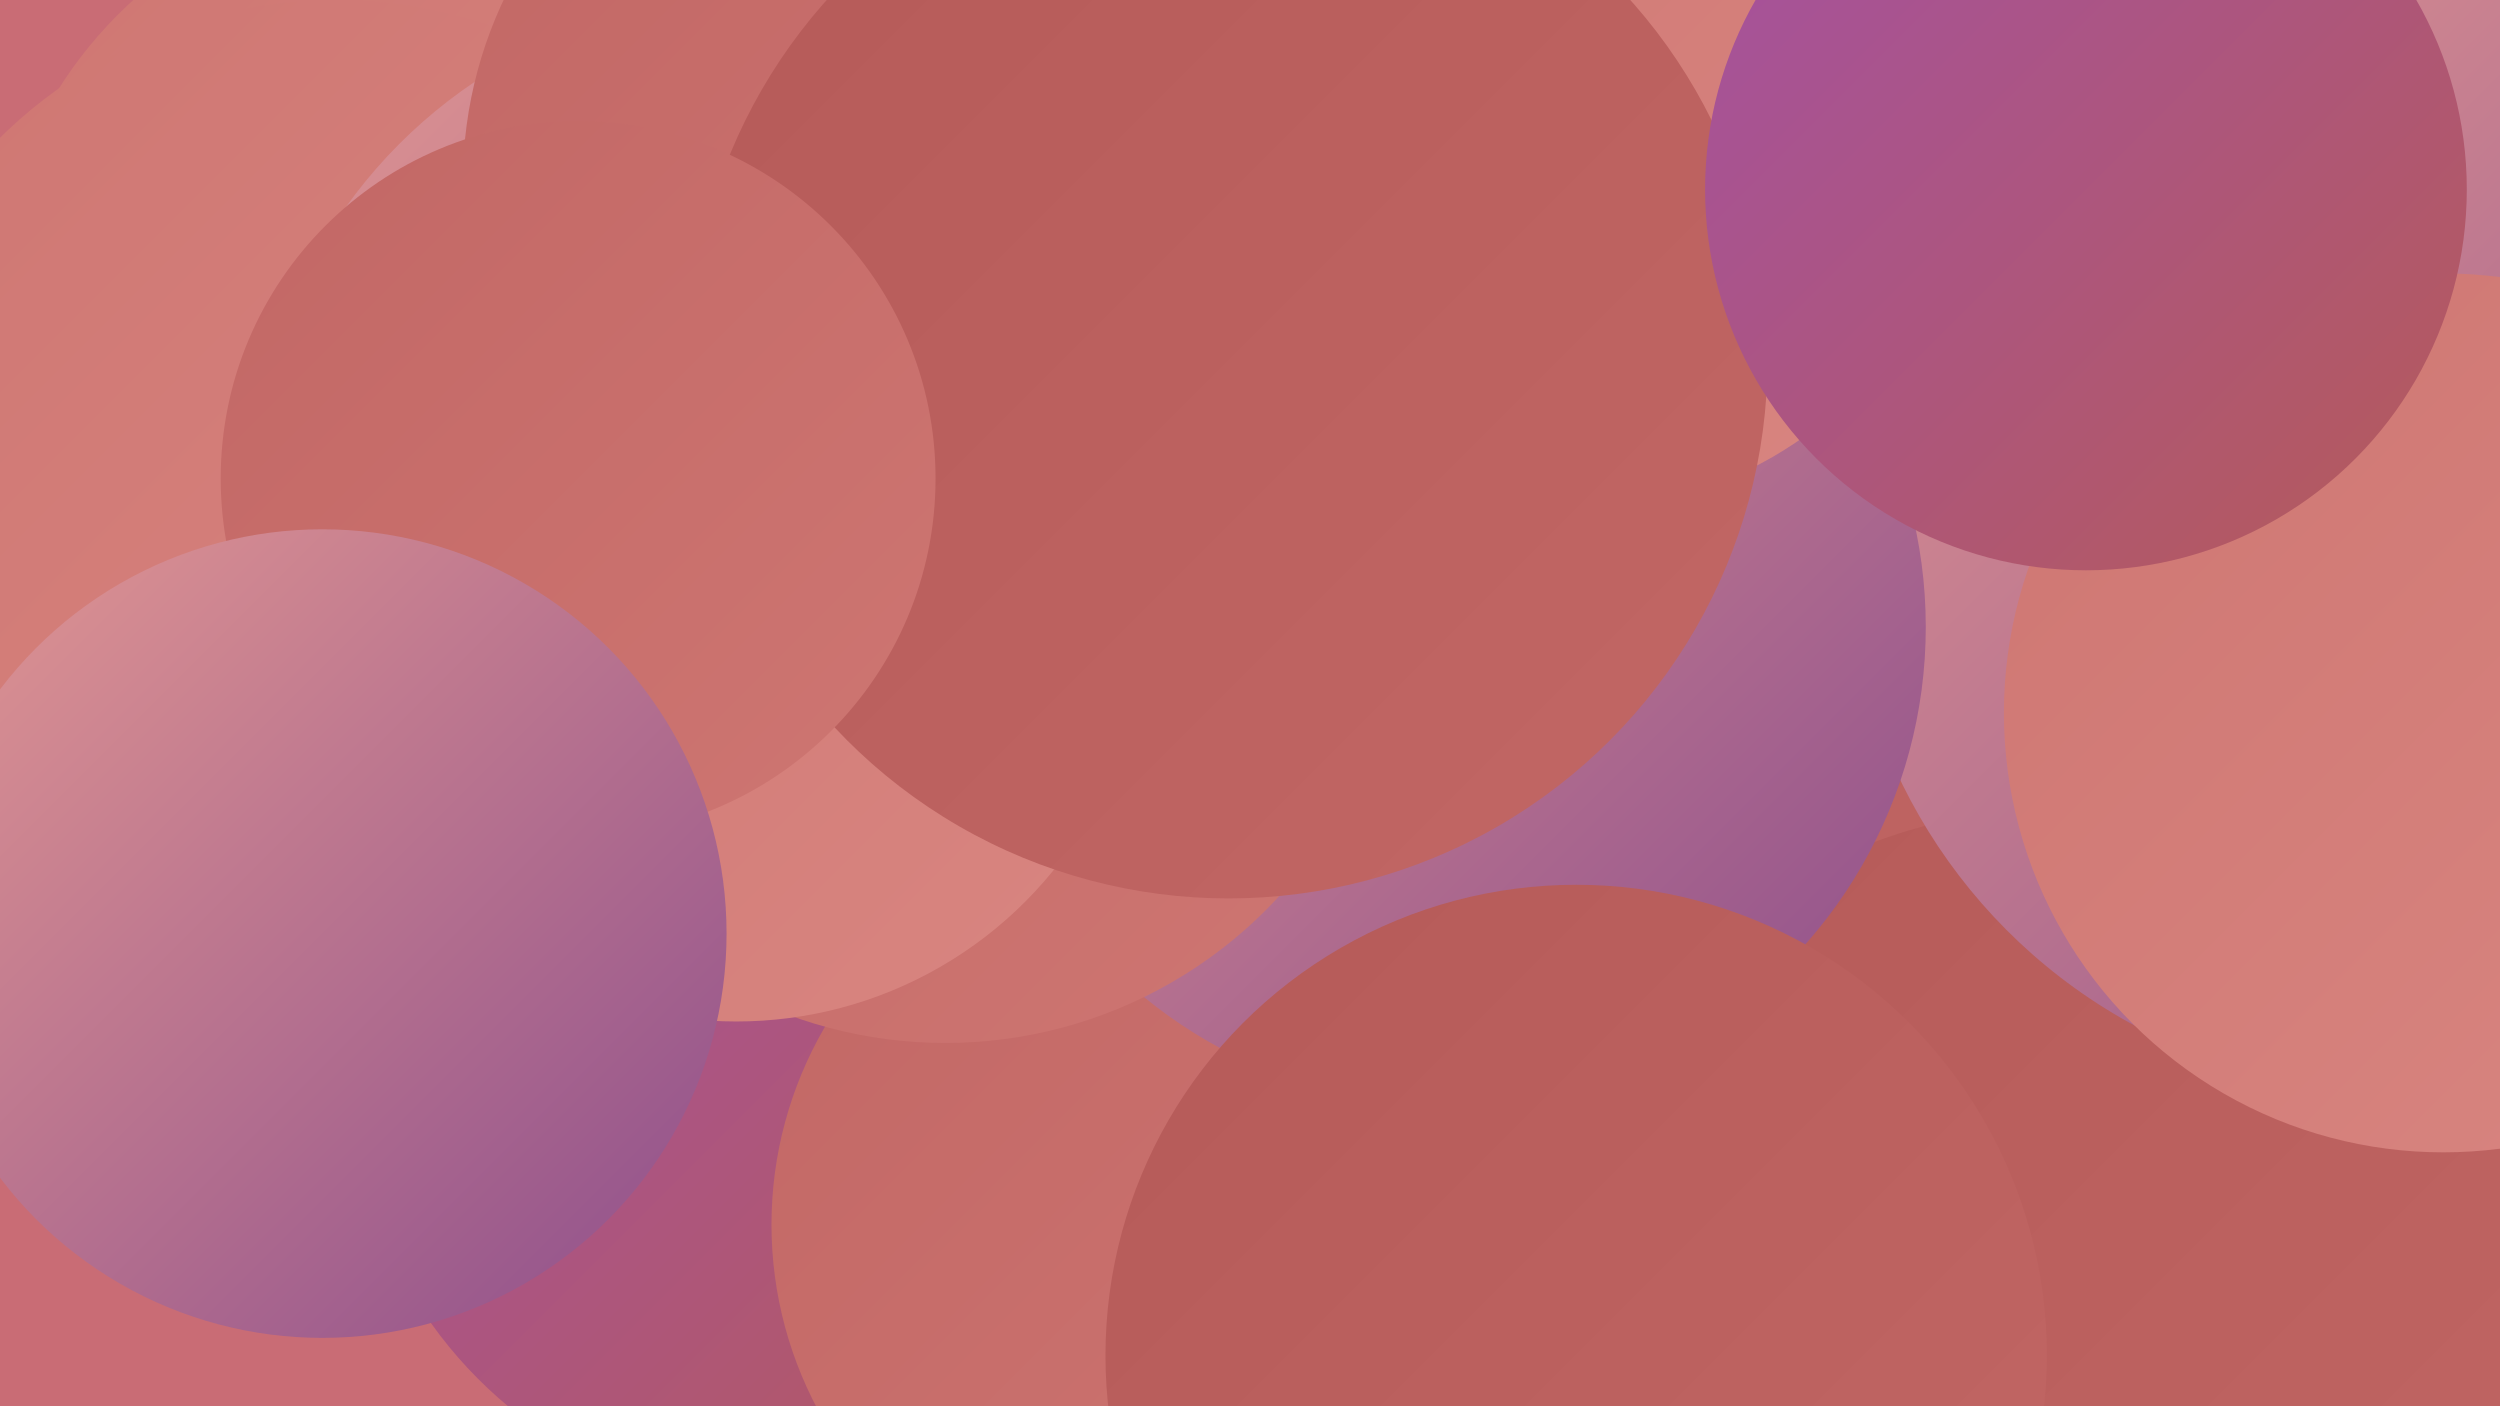 <?xml version="1.0" encoding="UTF-8"?><svg width="1280" height="720" xmlns="http://www.w3.org/2000/svg"><defs><linearGradient id="grad0" x1="0%" y1="0%" x2="100%" y2="100%"><stop offset="0%" style="stop-color:#8d4e8c;stop-opacity:1" /><stop offset="100%" style="stop-color:#a451a3;stop-opacity:1" /></linearGradient><linearGradient id="grad1" x1="0%" y1="0%" x2="100%" y2="100%"><stop offset="0%" style="stop-color:#a451a3;stop-opacity:1" /><stop offset="100%" style="stop-color:#b55a58;stop-opacity:1" /></linearGradient><linearGradient id="grad2" x1="0%" y1="0%" x2="100%" y2="100%"><stop offset="0%" style="stop-color:#b55a58;stop-opacity:1" /><stop offset="100%" style="stop-color:#c26765;stop-opacity:1" /></linearGradient><linearGradient id="grad3" x1="0%" y1="0%" x2="100%" y2="100%"><stop offset="0%" style="stop-color:#c26765;stop-opacity:1" /><stop offset="100%" style="stop-color:#ce7672;stop-opacity:1" /></linearGradient><linearGradient id="grad4" x1="0%" y1="0%" x2="100%" y2="100%"><stop offset="0%" style="stop-color:#ce7672;stop-opacity:1" /><stop offset="100%" style="stop-color:#d98681;stop-opacity:1" /></linearGradient><linearGradient id="grad5" x1="0%" y1="0%" x2="100%" y2="100%"><stop offset="0%" style="stop-color:#d98681;stop-opacity:1" /><stop offset="100%" style="stop-color:#e29792;stop-opacity:1" /></linearGradient><linearGradient id="grad6" x1="0%" y1="0%" x2="100%" y2="100%"><stop offset="0%" style="stop-color:#e29792;stop-opacity:1" /><stop offset="100%" style="stop-color:#8d4e8c;stop-opacity:1" /></linearGradient></defs><rect width="1280" height="720" fill="#c96c75" /><circle cx="349" cy="224" r="188" fill="url(#grad2)" /><circle cx="216" cy="163" r="220" fill="url(#grad4)" /><circle cx="951" cy="287" r="225" fill="url(#grad2)" /><circle cx="172" cy="245" r="245" fill="url(#grad4)" /><circle cx="387" cy="256" r="258" fill="url(#grad6)" /><circle cx="1060" cy="700" r="287" fill="url(#grad2)" /><circle cx="404" cy="547" r="225" fill="url(#grad1)" /><circle cx="596" cy="627" r="201" fill="url(#grad3)" /><circle cx="1227" cy="277" r="282" fill="url(#grad6)" /><circle cx="1251" cy="365" r="225" fill="url(#grad4)" /><circle cx="741" cy="321" r="245" fill="url(#grad6)" /><circle cx="455" cy="93" r="218" fill="url(#grad3)" /><circle cx="484" cy="302" r="232" fill="url(#grad3)" /><circle cx="377" cy="314" r="209" fill="url(#grad4)" /><circle cx="803" cy="53" r="209" fill="url(#grad4)" /><circle cx="629" cy="184" r="276" fill="url(#grad2)" /><circle cx="807" cy="694" r="241" fill="url(#grad2)" /><circle cx="1068" cy="97" r="195" fill="url(#grad1)" /><circle cx="296" cy="245" r="183" fill="url(#grad3)" /><circle cx="165" cy="478" r="207" fill="url(#grad6)" /></svg>